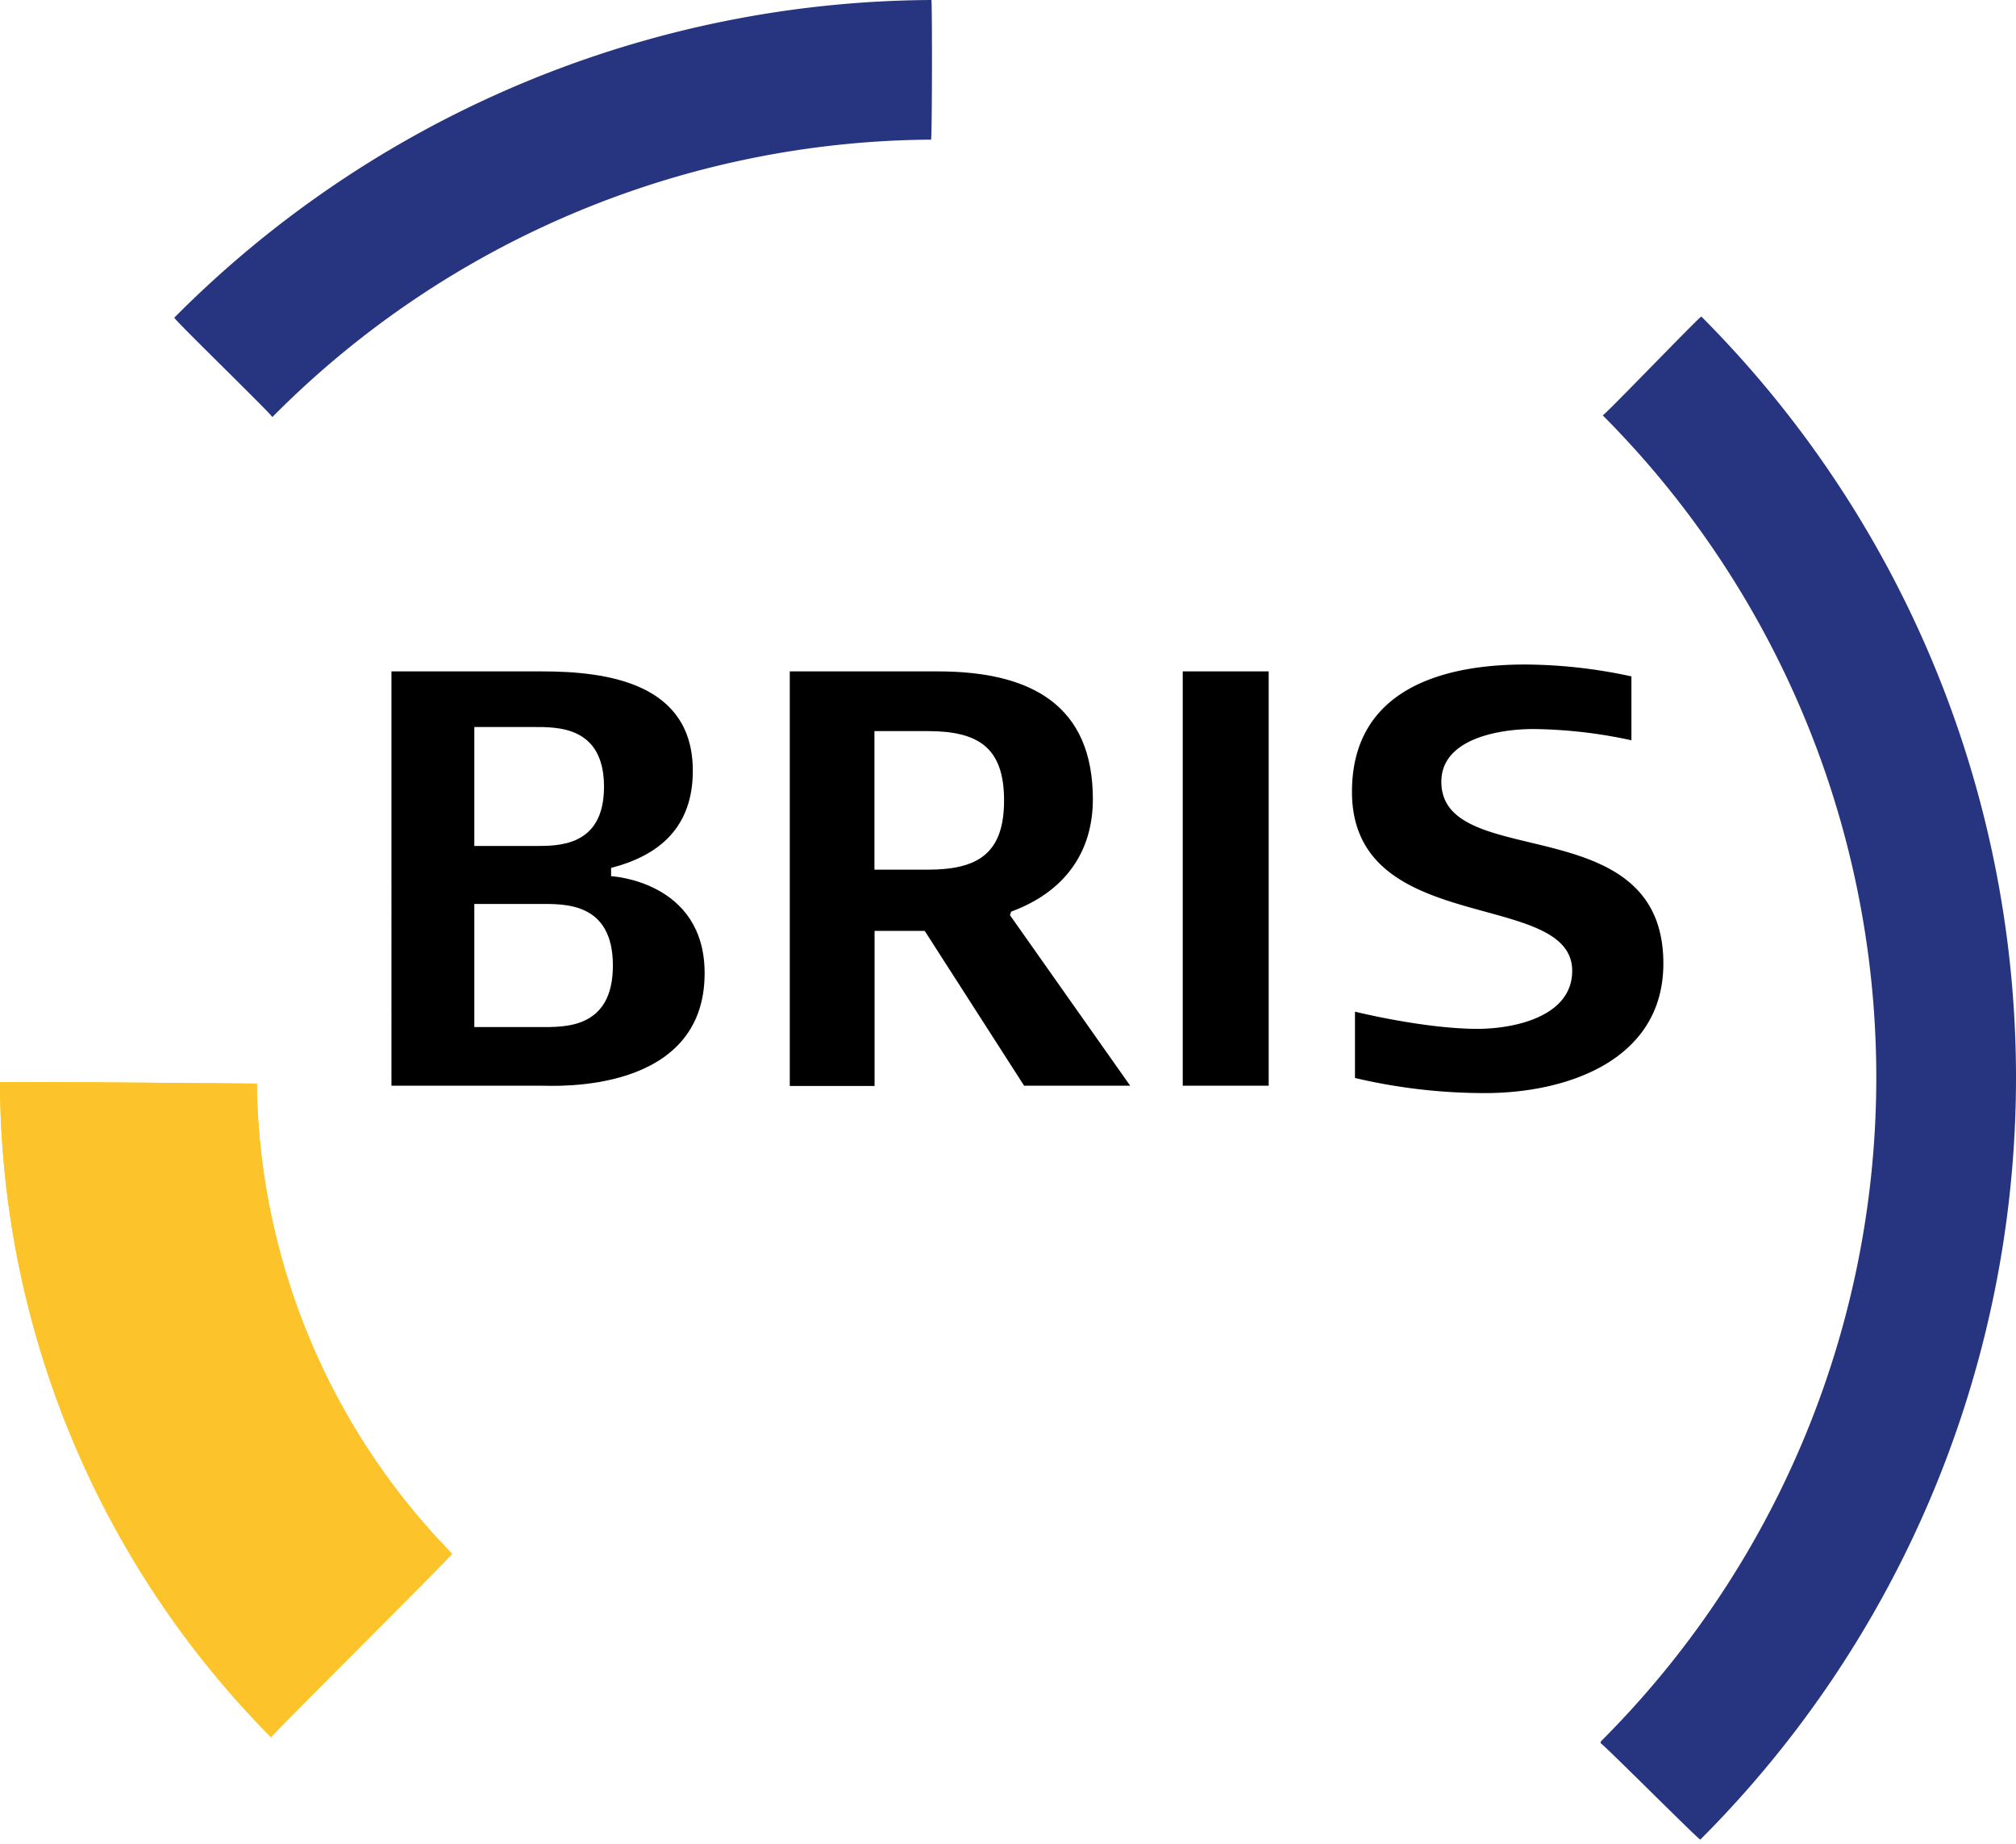 <svg xmlns="http://www.w3.org/2000/svg" viewBox="0 0 281.5 257.55">
  <defs>
    <style>.cls-1{fill:#273480;}.cls-2{fill:#fdc504;}.cls-3{fill:#fcc32b;}</style>
  </defs>
  <g id="Layer_2" data-name="Layer 2">
    <g id="logo">
      <path class="cls-1" d="M130,19.5A130.64,130.64,0,0,0,38.27,58a3.22,3.22,0,0,0-.24.26c.16-.16-13.85-13.74-13.69-13.9A150,150,0,0,1,130.05,0C130.18,0,130.16,19.5,130,19.5ZM237,257.3l-.25.25m-13.2-14.38A131,131,0,0,0,223.79,58c.14.15,13.64-13.93,13.78-13.79a150.5,150.5,0,0,1-.15,212.69c-.13.13-13.8-13.6-13.94-13.47Zm-.56.56.25-.25"/>
      <path class="cls-2" d="M37.84,242.64c-.15-.16,25.43-25.51,25.28-25.67a95.57,95.57,0,0,1-27.26-65.64S0,151,0,151.15A130.58,130.58,0,0,0,37.84,242.6Z"/>
      <path class="cls-3" d="M37.84,242.64c-.15-.16,25.43-25.51,25.28-25.67a95.57,95.57,0,0,1-27.26-65.64S0,151,0,151.15A130.58,130.58,0,0,0,37.84,242.6Z"/>
      <path d="M75.66,151.62h-21V93.76h21c9.17,0,21.08,1.65,21.08,13.88,0,7.85-4.63,11.82-11.41,13.56v1.16s13.06.66,13.06,13.55C98.39,152.86,77.31,151.62,75.66,151.62ZM74.5,118.14c3.22,0,9.84.25,9.84-8.27s-6.62-8.34-9.84-8.34H66.23v16.61Zm.83,25.29c3.39,0,10.25.33,10.25-8.59s-6.86-8.6-10.25-8.6h-9.1v17.19Z"/>
      <path d="M143,151.62,129.12,130h-7v21.66H110.28V93.76h20.66c13.14,0,21.66,4.79,21.66,17.85,0,7.27-3.8,12.89-11.41,15.7l-.16.5,16.78,23.81ZM129.54,102.1H122.1v19.35h7.44c7,0,10.66-2.24,10.66-9.67S136.56,102.1,129.54,102.1Z"/>
      <path d="M165.15,151.62V93.76h12v57.86Z"/>
      <path d="M189.2,150.54v-9.26s9.67,2.4,17.11,2.4c5,0,13.22-1.65,13.22-8.1,0-11.49-30.75-4.63-30.75-25,0-13.56,11.41-17.78,24.14-17.78a70.87,70.87,0,0,1,14.88,1.66v8.92a67.4,67.4,0,0,0-13.72-1.57c-4.47,0-12.82,1.24-12.82,7.36,0,12.73,31,3.47,31,25.38,0,13.63-13.64,18.1-24.88,18.1A78.91,78.91,0,0,1,189.2,150.54Z"/>
    </g>
  </g>
</svg>